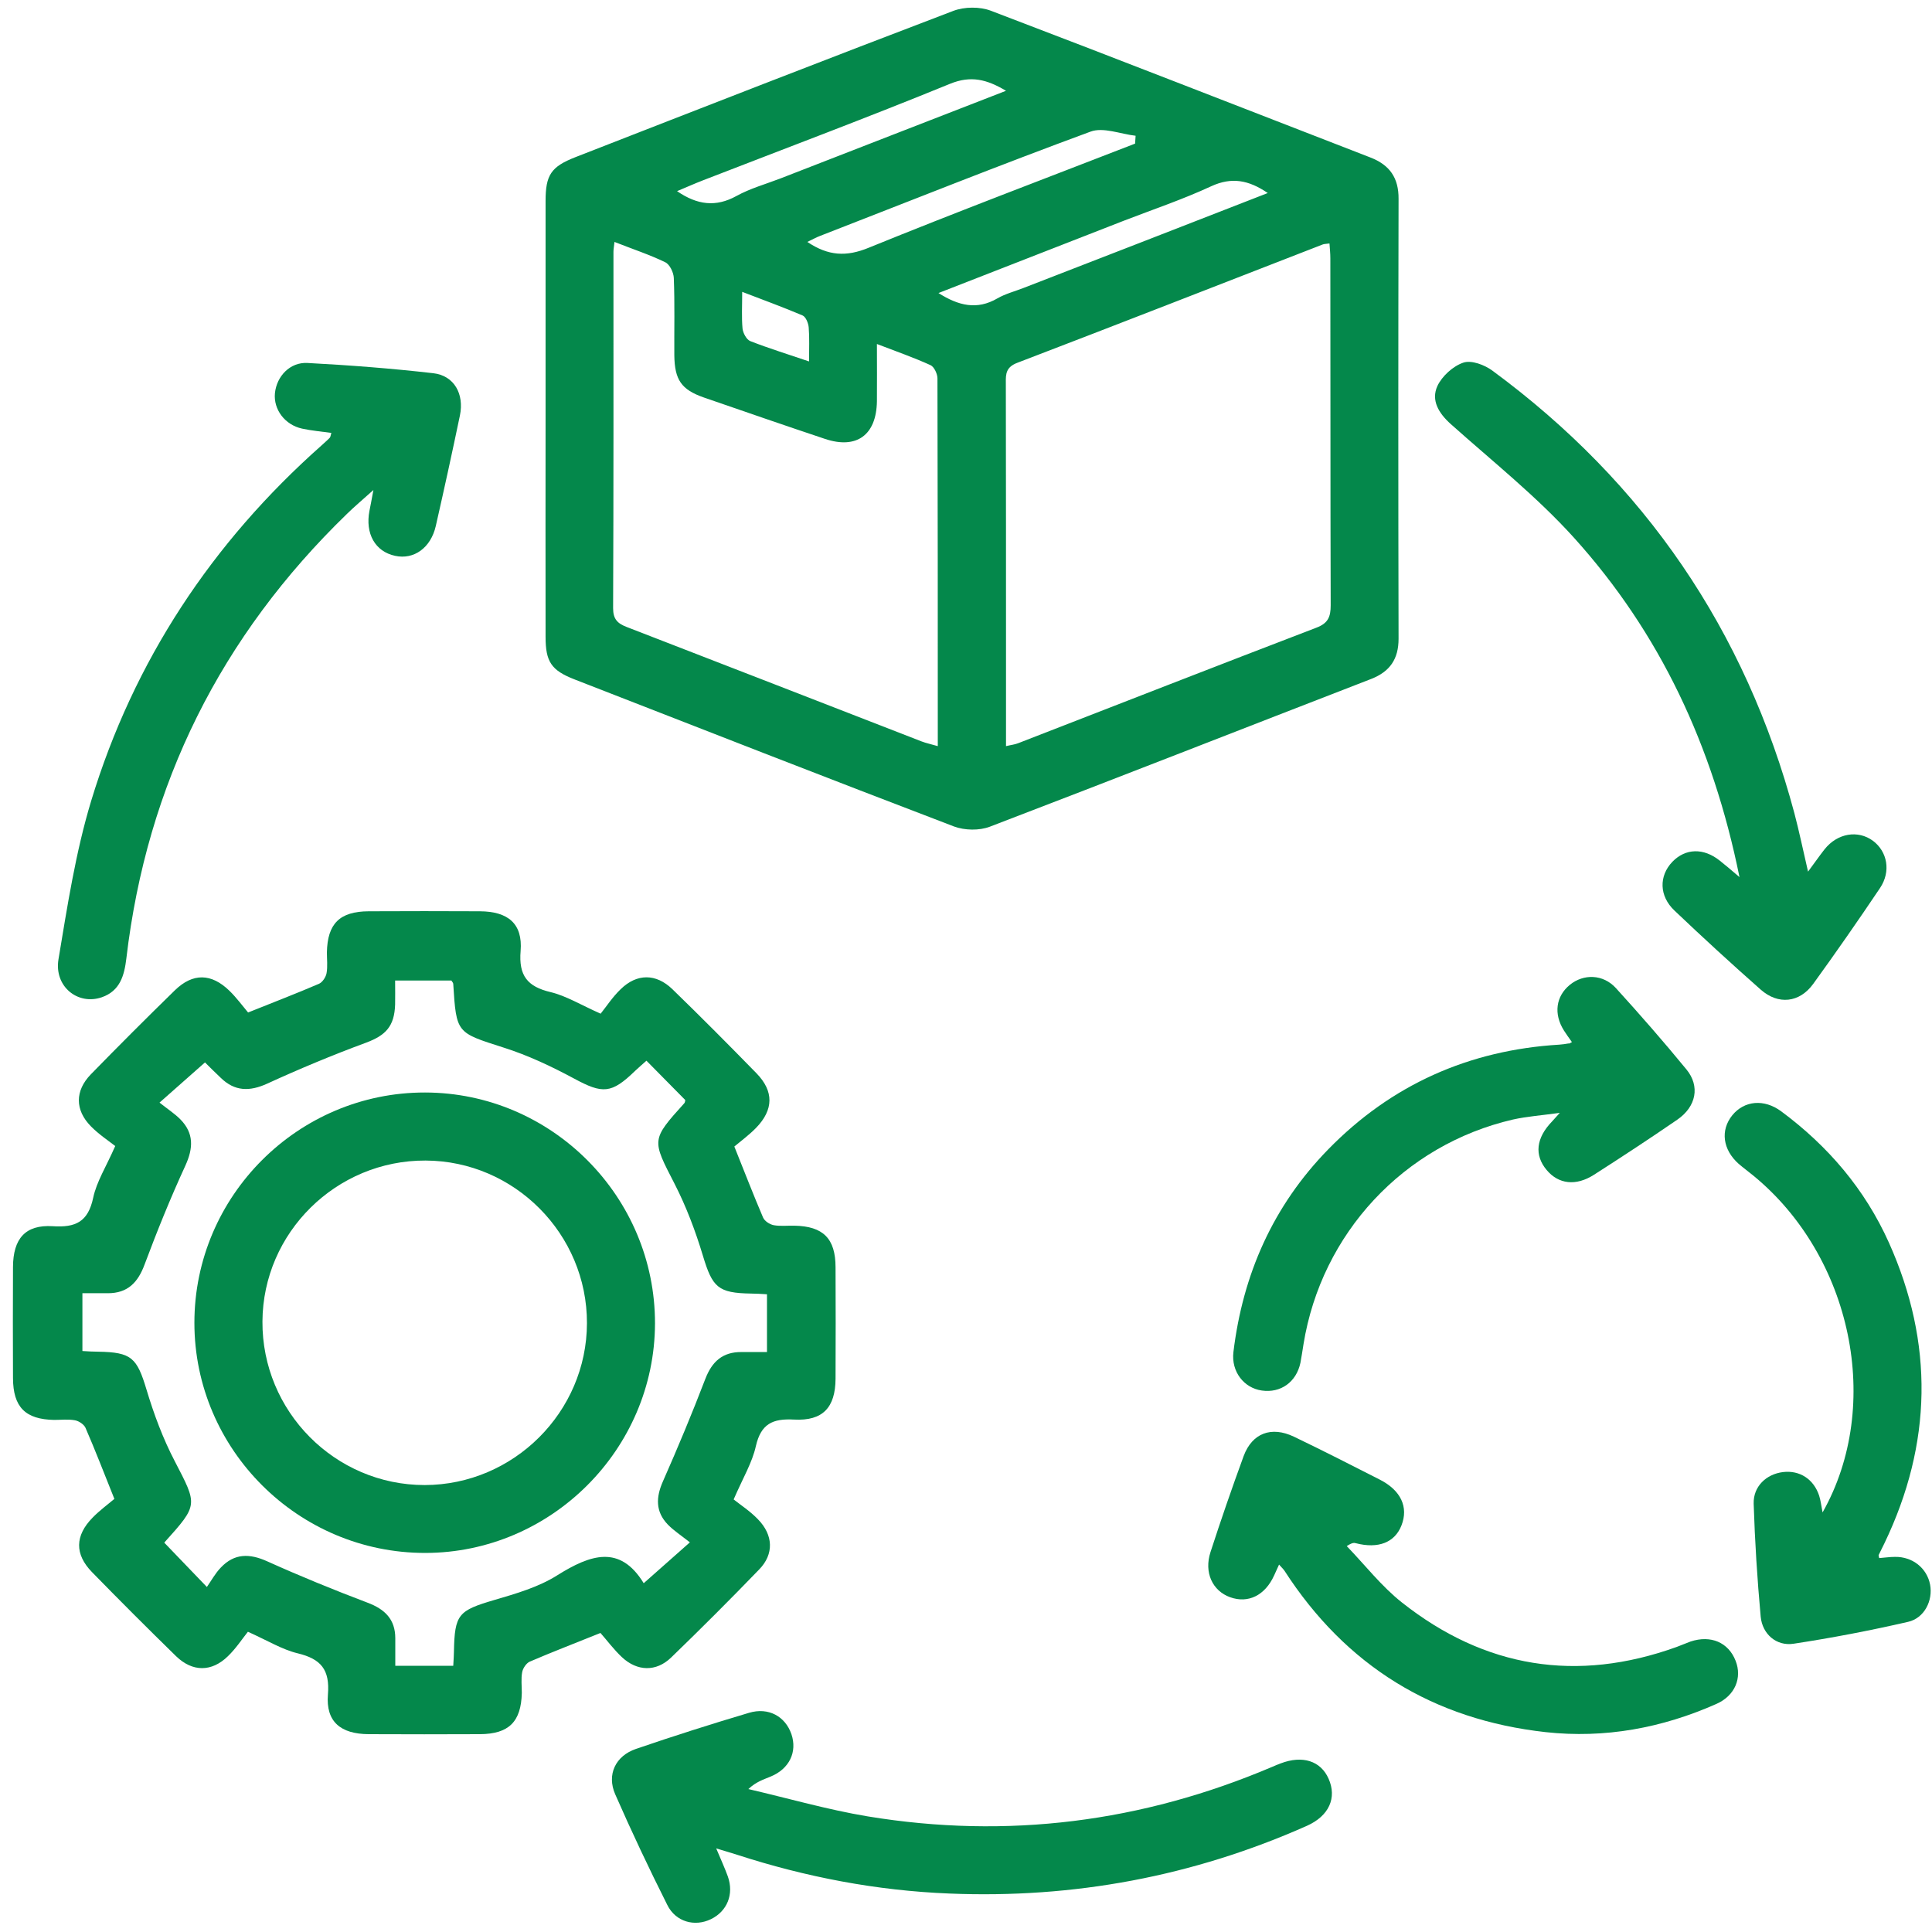 <svg width="113" height="113" viewBox="0 0 113 113" fill="none" xmlns="http://www.w3.org/2000/svg">
<path d="M31.91 24.45C31.91 20.22 31.91 15.99 31.91 11.76C31.91 10.23 32.23 9.75 33.66 9.19C41.02 6.32 48.37 3.45 55.75 0.64C56.4 0.39 57.31 0.38 57.96 0.63C65.37 3.45 72.76 6.35 80.15 9.21C81.29 9.65 81.81 10.41 81.8 11.64C81.78 20.21 81.78 28.79 81.8 37.36C81.8 38.54 81.3 39.28 80.2 39.71C72.76 42.59 65.35 45.5 57.9 48.35C57.28 48.59 56.42 48.57 55.8 48.34C48.39 45.51 41 42.62 33.61 39.74C32.24 39.21 31.91 38.7 31.91 37.25C31.9 32.98 31.91 28.71 31.91 24.45ZM58.84 43.64C59.13 43.57 59.35 43.55 59.55 43.47C65.37 41.21 71.18 38.94 77 36.71C77.68 36.45 77.83 36.08 77.83 35.4C77.81 28.63 77.82 21.87 77.81 15.1C77.81 14.82 77.78 14.55 77.76 14.24C77.57 14.27 77.46 14.26 77.36 14.3C71.41 16.61 65.46 18.94 59.5 21.22C58.85 21.47 58.82 21.85 58.83 22.39C58.84 27.94 58.84 33.49 58.84 39.05C58.84 40.57 58.84 42.07 58.84 43.64ZM35.94 14.15C35.91 14.44 35.88 14.58 35.88 14.73C35.88 21.68 35.89 28.63 35.86 35.57C35.86 36.21 36.11 36.46 36.65 36.67C42.4 38.89 48.14 41.13 53.89 43.36C54.17 43.47 54.48 43.53 54.85 43.64C54.85 36.39 54.85 29.26 54.83 22.13C54.83 21.87 54.64 21.46 54.43 21.36C53.44 20.91 52.41 20.55 51.29 20.12C51.29 21.35 51.3 22.41 51.29 23.47C51.26 25.45 50.1 26.29 48.25 25.67C45.88 24.88 43.52 24.06 41.17 23.25C39.85 22.79 39.46 22.22 39.44 20.78C39.43 19.27 39.47 17.76 39.41 16.26C39.4 15.94 39.17 15.46 38.91 15.34C38.01 14.9 37.03 14.58 35.94 14.15ZM66.39 8.4C66.4 8.25 66.41 8.1 66.42 7.94C65.53 7.84 64.53 7.42 63.78 7.7C58.48 9.65 53.23 11.75 47.96 13.8C47.72 13.89 47.5 14.02 47.22 14.15C48.44 14.97 49.5 15.03 50.81 14.49C55.97 12.39 61.19 10.42 66.39 8.4ZM58.84 5.31C57.73 4.65 56.8 4.4 55.57 4.9C50.78 6.86 45.93 8.68 41.11 10.55C40.62 10.74 40.13 10.96 39.6 11.18C40.78 11.99 41.87 12.13 43.08 11.46C43.88 11.02 44.78 10.77 45.64 10.44C50 8.75 54.37 7.04 58.84 5.31ZM74.15 11.29C73.02 10.52 72.03 10.35 70.85 10.89C69.19 11.66 67.44 12.25 65.73 12.91C62.14 14.31 58.56 15.71 54.89 17.14C56.06 17.88 57.14 18.15 58.34 17.45C58.81 17.18 59.36 17.04 59.87 16.84C64.59 15.01 69.31 13.18 74.15 11.29ZM47.32 21.14C47.32 20.38 47.35 19.76 47.3 19.15C47.28 18.9 47.13 18.53 46.94 18.45C45.81 17.97 44.66 17.55 43.41 17.07C43.41 17.9 43.37 18.57 43.43 19.22C43.46 19.48 43.66 19.86 43.88 19.95C44.98 20.38 46.09 20.72 47.32 21.14Z" fill="#04884B"/>
<path d="M42.91 87.7C43.31 88.019 43.88 88.389 44.33 88.859C45.23 89.779 45.28 90.9 44.4 91.799C42.71 93.549 41 95.26 39.25 96.95C38.38 97.79 37.27 97.76 36.38 96.93C35.9 96.48 35.5 95.939 35.12 95.51C33.61 96.12 32.28 96.629 30.98 97.189C30.78 97.279 30.58 97.579 30.54 97.809C30.47 98.2 30.52 98.62 30.52 99.019C30.48 100.709 29.76 101.419 28.07 101.429C25.9 101.439 23.73 101.439 21.56 101.429C19.92 101.419 19.05 100.699 19.18 99.109C19.3 97.65 18.77 97.029 17.41 96.7C16.5 96.48 15.66 95.96 14.5 95.439C14.17 95.85 13.8 96.419 13.33 96.87C12.38 97.799 11.26 97.799 10.3 96.87C8.64 95.249 7 93.609 5.38 91.95C4.36 90.9 4.38 89.82 5.42 88.76C5.83 88.34 6.31 87.99 6.69 87.669C6.08 86.15 5.57 84.82 5 83.51C4.91 83.309 4.61 83.109 4.38 83.07C3.99 82.999 3.57 83.049 3.17 83.049C1.48 83.019 0.77 82.299 0.76 80.609C0.75 78.439 0.75 76.269 0.76 74.1C0.77 72.45 1.48 71.62 3.08 71.719C4.43 71.809 5.15 71.46 5.45 70.059C5.65 69.109 6.21 68.24 6.74 67.029C6.33 66.71 5.77 66.34 5.31 65.87C4.38 64.919 4.38 63.8 5.31 62.84C6.93 61.179 8.57 59.539 10.23 57.919C11.28 56.9 12.36 56.919 13.42 57.95C13.84 58.359 14.19 58.84 14.51 59.219C16.03 58.609 17.36 58.099 18.66 57.539C18.86 57.45 19.06 57.15 19.1 56.919C19.17 56.529 19.12 56.109 19.12 55.709C19.15 54.02 19.87 53.309 21.56 53.3C23.73 53.289 25.9 53.289 28.07 53.3C29.71 53.309 30.58 54.02 30.45 55.62C30.33 57.069 30.85 57.709 32.21 58.029C33.12 58.249 33.96 58.77 35.13 59.289C35.46 58.88 35.83 58.309 36.3 57.859C37.25 56.929 38.37 56.929 39.33 57.859C40.99 59.469 42.63 61.12 44.25 62.779C45.27 63.83 45.25 64.909 44.22 65.969C43.81 66.389 43.33 66.74 42.95 67.059C43.56 68.579 44.07 69.9 44.63 71.21C44.72 71.419 45.01 71.609 45.25 71.659C45.64 71.73 46.06 71.68 46.46 71.689C48.15 71.719 48.87 72.439 48.87 74.129C48.88 76.299 48.88 78.469 48.87 80.639C48.86 82.32 48.13 83.12 46.44 83.029C45.19 82.96 44.51 83.279 44.21 84.579C44 85.54 43.45 86.45 42.91 87.7ZM37.65 92.6C38.59 91.769 39.38 91.07 40.35 90.21C39.86 89.82 39.41 89.529 39.06 89.169C38.33 88.409 38.36 87.57 38.78 86.629C39.65 84.659 40.48 82.669 41.25 80.659C41.64 79.639 42.26 79.07 43.37 79.079C43.87 79.079 44.37 79.079 44.86 79.079C44.86 77.859 44.86 76.809 44.86 75.7C44.51 75.68 44.22 75.659 43.94 75.659C41.99 75.629 41.67 75.299 41.11 73.439C40.68 72.01 40.14 70.579 39.46 69.249C38.13 66.659 38.07 66.689 40.03 64.519C40.07 64.469 40.07 64.389 40.08 64.34C39.33 63.58 38.59 62.83 37.81 62.039C37.58 62.249 37.36 62.429 37.15 62.63C35.76 63.98 35.25 63.989 33.57 63.08C32.25 62.37 30.87 61.719 29.45 61.27C26.71 60.389 26.69 60.459 26.51 57.55C26.51 57.489 26.45 57.429 26.4 57.349C25.33 57.349 24.25 57.349 23.11 57.349C23.11 57.87 23.12 58.309 23.11 58.749C23.07 60.029 22.56 60.559 21.4 60.989C19.45 61.709 17.53 62.51 15.63 63.38C14.6 63.849 13.73 63.84 12.91 63.039C12.55 62.7 12.2 62.349 11.99 62.139C11.08 62.94 10.29 63.639 9.33 64.49C9.79 64.859 10.2 65.12 10.54 65.46C11.35 66.279 11.31 67.15 10.84 68.18C9.97 70.07 9.19 71.999 8.46 73.95C8.07 75.01 7.47 75.639 6.31 75.639C5.81 75.639 5.31 75.639 4.82 75.639C4.82 76.859 4.82 77.909 4.82 79.019C5.17 79.04 5.46 79.059 5.75 79.059C7.7 79.09 8.01 79.419 8.57 81.279C9 82.71 9.53 84.139 10.22 85.46C11.55 88.029 11.61 87.999 9.64 90.189C9.6 90.24 9.6 90.32 9.62 90.24C10.41 91.059 11.14 91.82 12.1 92.82C12.36 92.45 12.59 92.019 12.92 91.68C13.71 90.85 14.59 90.85 15.63 91.32C17.56 92.189 19.52 92.99 21.5 93.74C22.51 94.12 23.12 94.71 23.12 95.82C23.12 96.32 23.12 96.829 23.12 97.43C23.8 97.43 24.34 97.43 24.89 97.43C25.42 97.43 25.96 97.43 26.51 97.43C26.53 97.04 26.55 96.82 26.55 96.609C26.59 94.409 26.81 94.2 28.92 93.579C30.18 93.21 31.5 92.829 32.59 92.139C34.54 90.919 36.26 90.329 37.65 92.6Z" fill="#04884B"/>
<path d="M41.89 108.11C42.19 108.82 42.4 109.28 42.57 109.75C42.94 110.79 42.53 111.79 41.58 112.25C40.63 112.71 39.52 112.409 39.03 111.419C37.96 109.289 36.94 107.13 35.98 104.94C35.48 103.79 36 102.7 37.2 102.29C39.39 101.54 41.59 100.84 43.81 100.18C44.95 99.84 45.93 100.39 46.29 101.43C46.64 102.47 46.17 103.46 45.07 103.91C44.67 104.08 44.24 104.2 43.77 104.64C46.1 105.18 48.41 105.849 50.76 106.239C58.91 107.579 66.79 106.579 74.39 103.349C74.56 103.279 74.73 103.2 74.9 103.14C76.18 102.65 77.25 102.99 77.71 104.04C78.2 105.15 77.74 106.209 76.44 106.789C69.78 109.749 62.8 111.05 55.52 110.75C51.27 110.58 47.14 109.789 43.1 108.479C42.79 108.379 42.48 108.29 41.89 108.11Z" fill="#04884B"/>
<path d="M19.38 25.32C18.8 25.24 18.23 25.19 17.67 25.07C16.66 24.85 15.99 23.95 16.08 23C16.18 22.01 16.96 21.17 17.99 21.23C20.45 21.36 22.91 21.55 25.35 21.83C26.56 21.97 27.16 23.04 26.9 24.3C26.45 26.46 25.98 28.61 25.49 30.76C25.2 32.04 24.21 32.75 23.11 32.51C21.94 32.26 21.35 31.21 21.61 29.87C21.67 29.59 21.72 29.3 21.84 28.66C21.17 29.26 20.72 29.64 20.3 30.05C12.93 37.19 8.59 45.85 7.39 56.06C7.27 57.06 7.02 57.96 5.95 58.33C4.55 58.81 3.16 57.7 3.42 56.11C3.94 53 4.42 49.86 5.33 46.85C7.82 38.65 12.4 31.73 18.82 26.04C18.98 25.89 19.15 25.75 19.3 25.59C19.34 25.52 19.34 25.44 19.38 25.32Z" fill="#04884B"/>
<path d="M101.74 51.3C100.18 43.6 97.08 37.01 92.05 31.44C89.87 29.03 87.29 26.98 84.85 24.8C84.15 24.17 83.69 23.42 84.07 22.58C84.34 22 84.99 21.41 85.59 21.21C86.06 21.05 86.83 21.34 87.29 21.68C96.2 28.24 102.09 36.87 104.95 47.56C105.23 48.62 105.45 49.69 105.75 50.98C106.14 50.46 106.42 50.05 106.72 49.67C107.47 48.73 108.67 48.53 109.55 49.18C110.39 49.81 110.61 50.97 109.96 51.94C108.69 53.83 107.39 55.7 106.05 57.55C105.25 58.65 104.01 58.79 102.98 57.88C101.27 56.37 99.59 54.83 97.94 53.26C97.03 52.4 97.03 51.23 97.81 50.41C98.58 49.61 99.64 49.58 100.59 50.34C100.91 50.59 101.21 50.85 101.74 51.3Z" fill="#04884B"/>
<path d="M91.94 60.95C91.75 60.68 91.6 60.48 91.47 60.27C90.86 59.3 91 58.27 91.82 57.6C92.62 56.95 93.76 56.97 94.51 57.79C95.92 59.34 97.3 60.92 98.63 62.54C99.45 63.53 99.21 64.73 98.1 65.49C96.5 66.59 94.87 67.66 93.23 68.71C92.17 69.39 91.15 69.26 90.46 68.43C89.73 67.56 89.84 66.56 90.78 65.59C90.85 65.51 90.92 65.43 91.23 65.09C90.14 65.24 89.3 65.3 88.49 65.48C82.1 66.96 77.29 72.14 76.24 78.62C76.18 78.98 76.13 79.35 76.06 79.71C75.82 80.84 74.9 81.49 73.8 81.33C72.75 81.18 72.01 80.22 72.14 79.09C72.69 74.53 74.46 70.53 77.68 67.23C81.38 63.44 85.92 61.42 91.2 61.1C91.38 61.09 91.56 61.06 91.74 61.03C91.78 61.05 91.81 61.02 91.94 60.95Z" fill="#04884B"/>
<path d="M74.81 91.51C74.7 91.75 74.61 91.95 74.52 92.15C73.99 93.31 73.01 93.8 71.95 93.42C70.92 93.05 70.41 91.98 70.8 90.78C71.41 88.9 72.06 87.02 72.74 85.16C73.24 83.82 74.36 83.4 75.68 84.03C77.37 84.84 79.03 85.69 80.7 86.54C81.94 87.17 82.39 88.15 81.97 89.22C81.58 90.22 80.61 90.6 79.3 90.26C79.2 90.23 79.09 90.22 78.77 90.43C79.84 91.54 80.8 92.78 82 93.73C86.85 97.56 92.23 98.43 98.06 96.33C98.34 96.23 98.6 96.11 98.88 96.01C100.06 95.62 101.09 96.06 101.51 97.13C101.91 98.13 101.48 99.18 100.39 99.66C97.21 101.07 93.87 101.69 90.4 101.31C83.83 100.58 78.72 97.44 75.12 91.86C75.05 91.76 74.94 91.66 74.81 91.51Z" fill="#04884B"/>
<path d="M106.6 88.46C110.15 82.18 108.31 73.48 102.55 68.76C102.27 68.53 101.97 68.31 101.69 68.07C100.76 67.24 100.61 66.11 101.32 65.23C102.02 64.37 103.18 64.26 104.18 65C106.92 67.03 109.08 69.56 110.48 72.68C113.12 78.57 113.01 84.44 110.22 90.26C110.11 90.49 109.99 90.72 109.88 90.95C109.87 90.98 109.89 91.02 109.91 91.13C110.21 91.11 110.52 91.06 110.83 91.06C111.86 91.04 112.71 91.72 112.89 92.69C113.06 93.61 112.56 94.64 111.6 94.86C109.38 95.37 107.14 95.8 104.9 96.14C103.9 96.29 103.08 95.58 102.98 94.56C102.78 92.36 102.64 90.16 102.57 87.95C102.54 86.94 103.31 86.22 104.28 86.1C105.26 85.98 106.08 86.51 106.4 87.48C106.49 87.76 106.52 88.06 106.6 88.46Z" fill="#04884B"/>
<path d="M11.37 77.369C11.37 69.949 17.44 63.889 24.86 63.899C32.27 63.909 38.32 69.989 38.31 77.409C38.29 84.769 32.24 90.819 24.88 90.829C17.45 90.839 11.37 84.779 11.37 77.369ZM34.33 77.389C34.34 72.179 30.09 67.899 24.89 67.879C19.67 67.859 15.38 72.089 15.35 77.289C15.32 82.549 19.59 86.859 24.84 86.859C30.04 86.849 34.32 82.589 34.33 77.389Z" fill="#04884B"/>
</svg>
